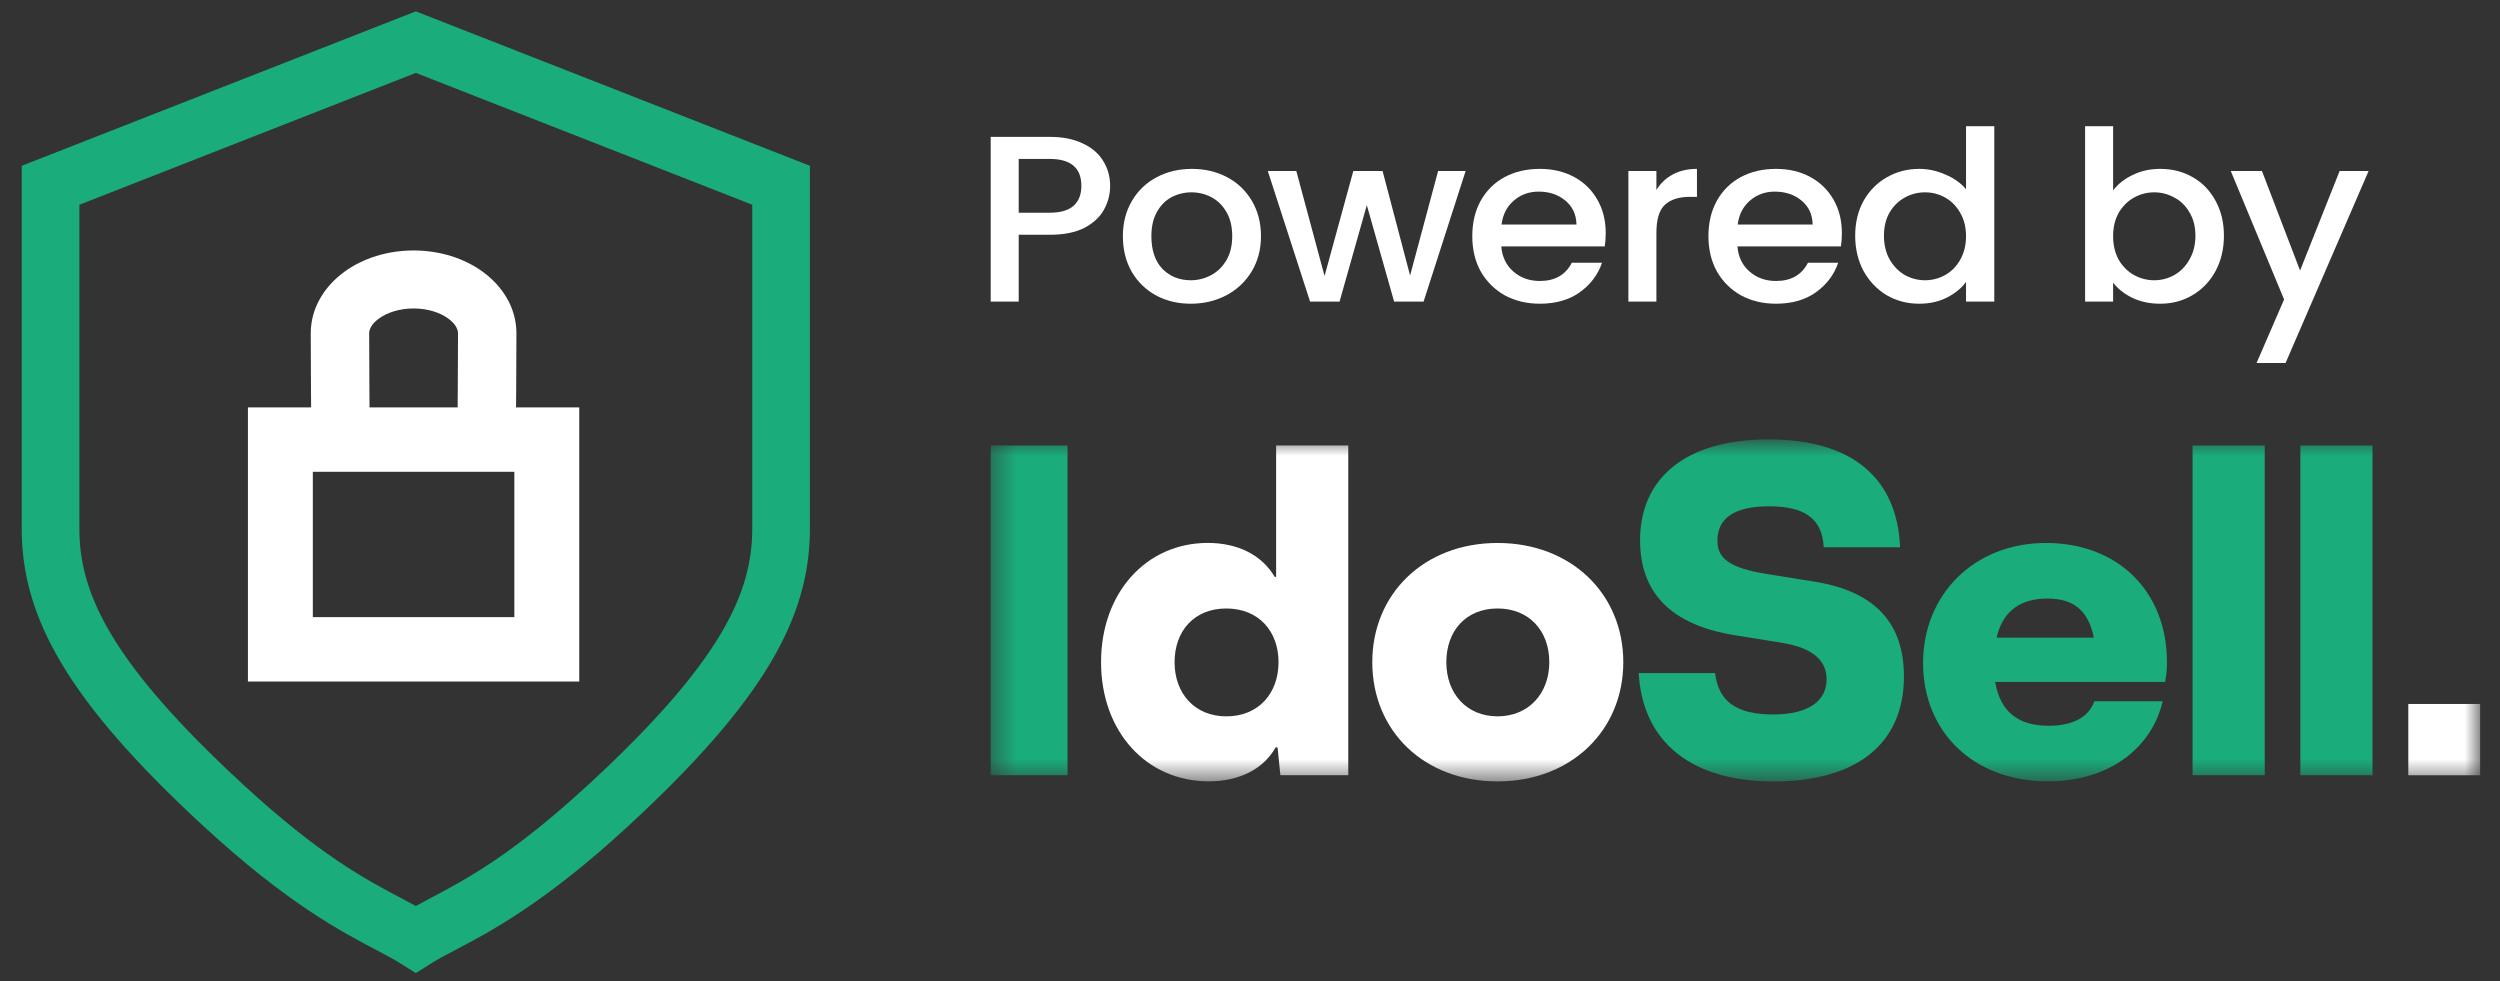 <svg width="107" height="42" viewBox="0 0 107 42" fill="none" xmlns="http://www.w3.org/2000/svg">
<rect x="0" y="0" width="107" height="42" fill="#333333" stroke="none"/>
<path d="M47.514 7.958C47.514 8.316 47.426 8.655 47.251 8.972C47.076 9.29 46.795 9.551 46.41 9.753C46.024 9.95 45.53 10.048 44.927 10.048H43.601V12.908H42.402V5.858H44.927C45.488 5.858 45.961 5.953 46.346 6.142C46.739 6.325 47.03 6.575 47.219 6.893C47.416 7.211 47.514 7.566 47.514 7.958ZM44.927 9.104C45.382 9.104 45.722 9.006 45.947 8.81C46.171 8.607 46.283 8.323 46.283 7.958C46.283 7.187 45.831 6.802 44.927 6.802H43.601V9.104H44.927Z" fill="white"/>
<path d="M50.962 12.999C50.415 12.999 49.92 12.881 49.478 12.645C49.037 12.401 48.69 12.063 48.437 11.63C48.185 11.191 48.059 10.683 48.059 10.108C48.059 9.54 48.188 9.037 48.448 8.597C48.707 8.157 49.061 7.819 49.51 7.583C49.959 7.346 50.46 7.228 51.014 7.228C51.568 7.228 52.069 7.346 52.518 7.583C52.967 7.819 53.321 8.157 53.581 8.597C53.84 9.037 53.97 9.54 53.97 10.108C53.97 10.677 53.836 11.18 53.57 11.62C53.303 12.059 52.939 12.401 52.476 12.645C52.02 12.881 51.515 12.999 50.962 12.999ZM50.962 11.995C51.27 11.995 51.557 11.924 51.824 11.782C52.097 11.64 52.318 11.427 52.487 11.143C52.655 10.859 52.739 10.514 52.739 10.108C52.739 9.703 52.658 9.361 52.497 9.084C52.336 8.8 52.122 8.587 51.855 8.445C51.589 8.303 51.302 8.232 50.993 8.232C50.684 8.232 50.397 8.303 50.131 8.445C49.871 8.587 49.664 8.8 49.51 9.084C49.356 9.361 49.279 9.703 49.279 10.108C49.279 10.71 49.436 11.177 49.752 11.508C50.075 11.833 50.478 11.995 50.962 11.995Z" fill="white"/>
<path d="M62.729 7.319L60.93 12.908H59.668L58.5 8.78L57.333 12.908H56.071L54.262 7.319H55.482L56.691 11.813L57.922 7.319H59.174L60.352 11.792L61.551 7.319H62.729Z" fill="white"/>
<path d="M68.725 9.977C68.725 10.186 68.711 10.376 68.683 10.545H64.255C64.29 10.991 64.462 11.35 64.77 11.62C65.079 11.89 65.457 12.026 65.906 12.026C66.551 12.026 67.007 11.765 67.273 11.245H68.567C68.392 11.759 68.073 12.181 67.61 12.513C67.154 12.837 66.586 12.999 65.906 12.999C65.352 12.999 64.854 12.881 64.413 12.645C63.978 12.401 63.634 12.063 63.382 11.63C63.136 11.191 63.014 10.683 63.014 10.108C63.014 9.534 63.133 9.03 63.371 8.597C63.617 8.157 63.957 7.819 64.391 7.583C64.833 7.346 65.338 7.228 65.906 7.228C66.453 7.228 66.94 7.342 67.368 7.572C67.796 7.802 68.129 8.127 68.367 8.546C68.606 8.959 68.725 9.436 68.725 9.977ZM67.473 9.611C67.466 9.185 67.308 8.844 67 8.587C66.691 8.33 66.309 8.201 65.853 8.201C65.44 8.201 65.086 8.33 64.791 8.587C64.497 8.837 64.321 9.179 64.265 9.611H67.473Z" fill="white"/>
<path d="M70.894 8.13C71.07 7.846 71.301 7.627 71.588 7.471C71.883 7.309 72.23 7.228 72.63 7.228V8.425H72.325C71.855 8.425 71.498 8.539 71.252 8.769C71.013 8.999 70.894 9.398 70.894 9.966V12.908H69.695V7.319H70.894V8.13Z" fill="white"/>
<path d="M79.402 10.088C79.402 9.527 79.522 9.03 79.76 8.597C80.005 8.164 80.335 7.829 80.748 7.593C81.17 7.349 81.635 7.228 82.147 7.228C82.526 7.228 82.897 7.309 83.263 7.471C83.634 7.627 83.928 7.836 84.146 8.1V5.402H85.355V12.908H84.146V12.066C83.95 12.337 83.676 12.56 83.325 12.736C82.982 12.912 82.586 12.999 82.137 12.999C81.632 12.999 81.17 12.878 80.748 12.634C80.335 12.384 80.005 12.039 79.76 11.6C79.522 11.153 79.402 10.649 79.402 10.088ZM84.146 10.108C84.146 9.723 84.062 9.388 83.894 9.104C83.732 8.82 83.519 8.604 83.252 8.455C82.986 8.306 82.698 8.232 82.389 8.232C82.081 8.232 81.793 8.306 81.527 8.455C81.26 8.597 81.043 8.81 80.875 9.094C80.714 9.371 80.633 9.703 80.633 10.088C80.633 10.474 80.714 10.812 80.875 11.103C81.043 11.393 81.26 11.617 81.527 11.772C81.801 11.921 82.088 11.995 82.389 11.995C82.698 11.995 82.986 11.921 83.252 11.772C83.519 11.623 83.732 11.407 83.894 11.123C84.062 10.832 84.146 10.494 84.146 10.108Z" fill="white"/>
<path d="M90.441 8.151C90.644 7.88 90.921 7.66 91.272 7.491C91.63 7.315 92.026 7.228 92.46 7.228C92.973 7.228 93.435 7.346 93.849 7.583C94.263 7.819 94.589 8.157 94.827 8.597C95.065 9.03 95.184 9.527 95.184 10.088C95.184 10.649 95.065 11.153 94.827 11.6C94.589 12.039 94.259 12.384 93.838 12.634C93.424 12.878 92.965 12.999 92.46 12.999C92.012 12.999 91.612 12.915 91.261 12.746C90.918 12.577 90.644 12.361 90.441 12.097V12.908H89.242V5.402H90.441V8.151ZM93.964 10.088C93.964 9.703 93.88 9.371 93.712 9.094C93.551 8.81 93.333 8.597 93.06 8.455C92.793 8.306 92.506 8.232 92.198 8.232C91.896 8.232 91.609 8.306 91.335 8.455C91.069 8.604 90.852 8.82 90.683 9.104C90.522 9.388 90.441 9.723 90.441 10.108C90.441 10.494 90.522 10.832 90.683 11.123C90.852 11.407 91.069 11.623 91.335 11.772C91.609 11.921 91.896 11.995 92.198 11.995C92.506 11.995 92.793 11.921 93.06 11.772C93.333 11.617 93.551 11.393 93.712 11.103C93.88 10.812 93.964 10.474 93.964 10.088Z" fill="white"/>
<path d="M101.377 7.319L97.822 15.536H96.581L97.759 12.817L95.477 7.319H96.812L98.443 11.579L100.136 7.319H101.377Z" fill="white"/>
<path fill-rule="evenodd" clip-rule="evenodd" d="M15.8 14.267C15.8 14.118 15.88 13.881 16.215 13.636C16.549 13.391 17.071 13.202 17.701 13.202C18.332 13.202 18.854 13.391 19.188 13.636C19.523 13.881 19.603 14.118 19.603 14.267C19.603 14.326 19.6 15.477 19.593 16.629C19.591 16.904 19.59 17.178 19.588 17.436H15.815C15.813 17.178 15.812 16.904 15.81 16.629C15.803 15.477 15.8 14.326 15.8 14.267ZM13.316 17.436C13.314 17.181 13.312 16.912 13.31 16.643C13.304 15.489 13.3 14.333 13.3 14.267C13.3 13.143 13.926 12.228 14.732 11.638C15.538 11.048 16.592 10.72 17.701 10.72C18.811 10.72 19.865 11.048 20.671 11.638C21.477 12.228 22.103 13.143 22.103 14.267C22.103 14.333 22.099 15.489 22.093 16.643C22.091 16.912 22.089 17.181 22.087 17.436H24.792V20.194V26.412V29.169H22.014H13.389H10.611V26.412V20.194V17.436H13.316ZM13.389 26.412V20.194H22.014V26.412H13.389Z" fill="white"/>
<path d="M78.832 9.977C78.832 10.186 78.818 10.376 78.79 10.545H74.363C74.397 10.991 74.569 11.35 74.878 11.62C75.186 11.89 75.565 12.026 76.013 12.026C76.659 12.026 77.114 11.765 77.381 11.245H78.675C78.5 11.759 78.18 12.181 77.717 12.513C77.261 12.837 76.694 12.999 76.013 12.999C75.459 12.999 74.962 12.881 74.52 12.645C74.085 12.401 73.742 12.063 73.49 11.63C73.244 11.191 73.121 10.683 73.121 10.108C73.121 9.534 73.24 9.03 73.479 8.597C73.724 8.157 74.064 7.819 74.499 7.583C74.941 7.346 75.445 7.228 76.013 7.228C76.56 7.228 77.047 7.342 77.475 7.572C77.903 7.802 78.236 8.127 78.475 8.546C78.713 8.959 78.832 9.436 78.832 9.977ZM77.581 9.611C77.574 9.185 77.416 8.844 77.108 8.587C76.799 8.33 76.416 8.201 75.961 8.201C75.547 8.201 75.193 8.33 74.898 8.587C74.605 8.837 74.428 9.179 74.373 9.611H77.581Z" fill="white"/>
<mask id="mask0_2352_4290" style="mask-type:luminance" maskUnits="userSpaceOnUse" x="42" y="18" width="65" height="16">
<path d="M106.15 18.803H42.402V33.441H106.15V18.803Z" fill="white"/>
</mask>
<g mask="url(#mask0_2352_4290)">
<path d="M42.402 19.066H45.691V33.179H42.402V19.066Z" fill="#1AAC7A"/>
<path d="M57.706 19.066V33.179H54.801L54.679 31.988H54.598C54.05 32.955 52.993 33.441 51.735 33.441C49.053 33.441 47.125 31.303 47.125 28.339C47.125 25.375 49.053 23.237 51.694 23.237C52.932 23.237 53.989 23.721 54.557 24.69H54.618V19.066H57.706ZM52.486 30.66C53.867 30.66 54.721 29.671 54.721 28.342C54.721 27.013 53.867 26.043 52.486 26.043C51.106 26.043 50.272 27.01 50.272 28.342C50.272 29.673 51.126 30.66 52.486 30.66Z" fill="white"/>
<path d="M58.734 28.341C58.734 25.419 60.949 23.239 64.096 23.239C67.243 23.239 69.477 25.416 69.477 28.341C69.477 31.267 67.243 33.444 64.096 33.444C60.949 33.444 58.734 31.286 58.734 28.341ZM66.31 28.341C66.31 27.01 65.456 26.043 64.096 26.043C62.735 26.043 61.903 27.01 61.903 28.341C61.903 29.673 62.757 30.659 64.096 30.659C65.434 30.659 66.31 29.671 66.31 28.341Z" fill="white"/>
<path d="M70.137 28.806H73.406C73.548 30.035 74.34 30.579 75.882 30.579C77.424 30.579 78.178 29.994 78.178 29.068C78.178 28.303 77.63 27.737 76.289 27.515L74.277 27.192C71.495 26.748 70.195 25.358 70.195 23.12C70.195 20.499 72.104 18.806 75.699 18.806C79.294 18.806 81.202 20.48 81.324 23.424H78.055C77.994 22.214 77.262 21.67 75.721 21.67C74.179 21.67 73.506 22.214 73.506 23.142C73.506 23.888 73.993 24.311 75.659 24.573L77.671 24.896C80.292 25.319 81.489 26.711 81.489 28.949C81.489 31.872 79.419 33.446 75.904 33.446C72.39 33.446 70.298 31.753 70.137 28.808V28.806Z" fill="#1AAC7A"/>
<path d="M92.662 29.187H85.392C85.615 30.477 86.388 31.063 87.688 31.063C88.765 31.063 89.413 30.659 89.638 30.013H92.563C92.114 31.95 90.348 33.441 87.649 33.441C84.441 33.441 82.307 31.303 82.307 28.38C82.307 25.458 84.48 23.239 87.567 23.239C90.656 23.239 92.746 25.317 92.746 28.341C92.746 28.623 92.726 28.905 92.665 29.189L92.662 29.187ZM85.454 27.292H89.616C89.371 26.082 88.703 25.618 87.627 25.618C86.489 25.618 85.718 26.143 85.454 27.292Z" fill="#1AAC7A"/>
<path d="M93.842 19.066H96.93V33.179H93.842V19.066Z" fill="#1AAC7A"/>
<path d="M98.455 19.066H101.543V33.179H98.455V19.066Z" fill="#1AAC7A"/>
<path d="M106.15 30.13H103.076V33.181H106.15V30.13Z" fill="white"/>
</g>
<path fill-rule="evenodd" clip-rule="evenodd" d="M17.797 0.486L34.664 7.096V22.634C34.664 26.433 32.688 30.009 26.864 35.377C23.32 38.645 20.998 39.865 19.516 40.645C19.101 40.863 18.751 41.047 18.459 41.231L17.797 41.65L17.134 41.231C16.842 41.047 16.493 40.863 16.077 40.645C14.595 39.865 12.274 38.645 8.729 35.377C2.906 30.009 0.93 26.433 0.93 22.634V7.096L17.797 0.486ZM3.398 8.763V22.634C3.398 25.37 4.713 28.33 10.409 33.581C13.682 36.599 15.649 37.637 17.142 38.426C17.37 38.546 17.588 38.661 17.797 38.776C18.006 38.661 18.223 38.546 18.451 38.426C19.945 37.637 21.911 36.599 25.185 33.581C30.881 28.33 32.196 25.37 32.196 22.634V8.763L17.797 3.12L3.398 8.763Z" fill="#1AAC7A"/>
</svg>
